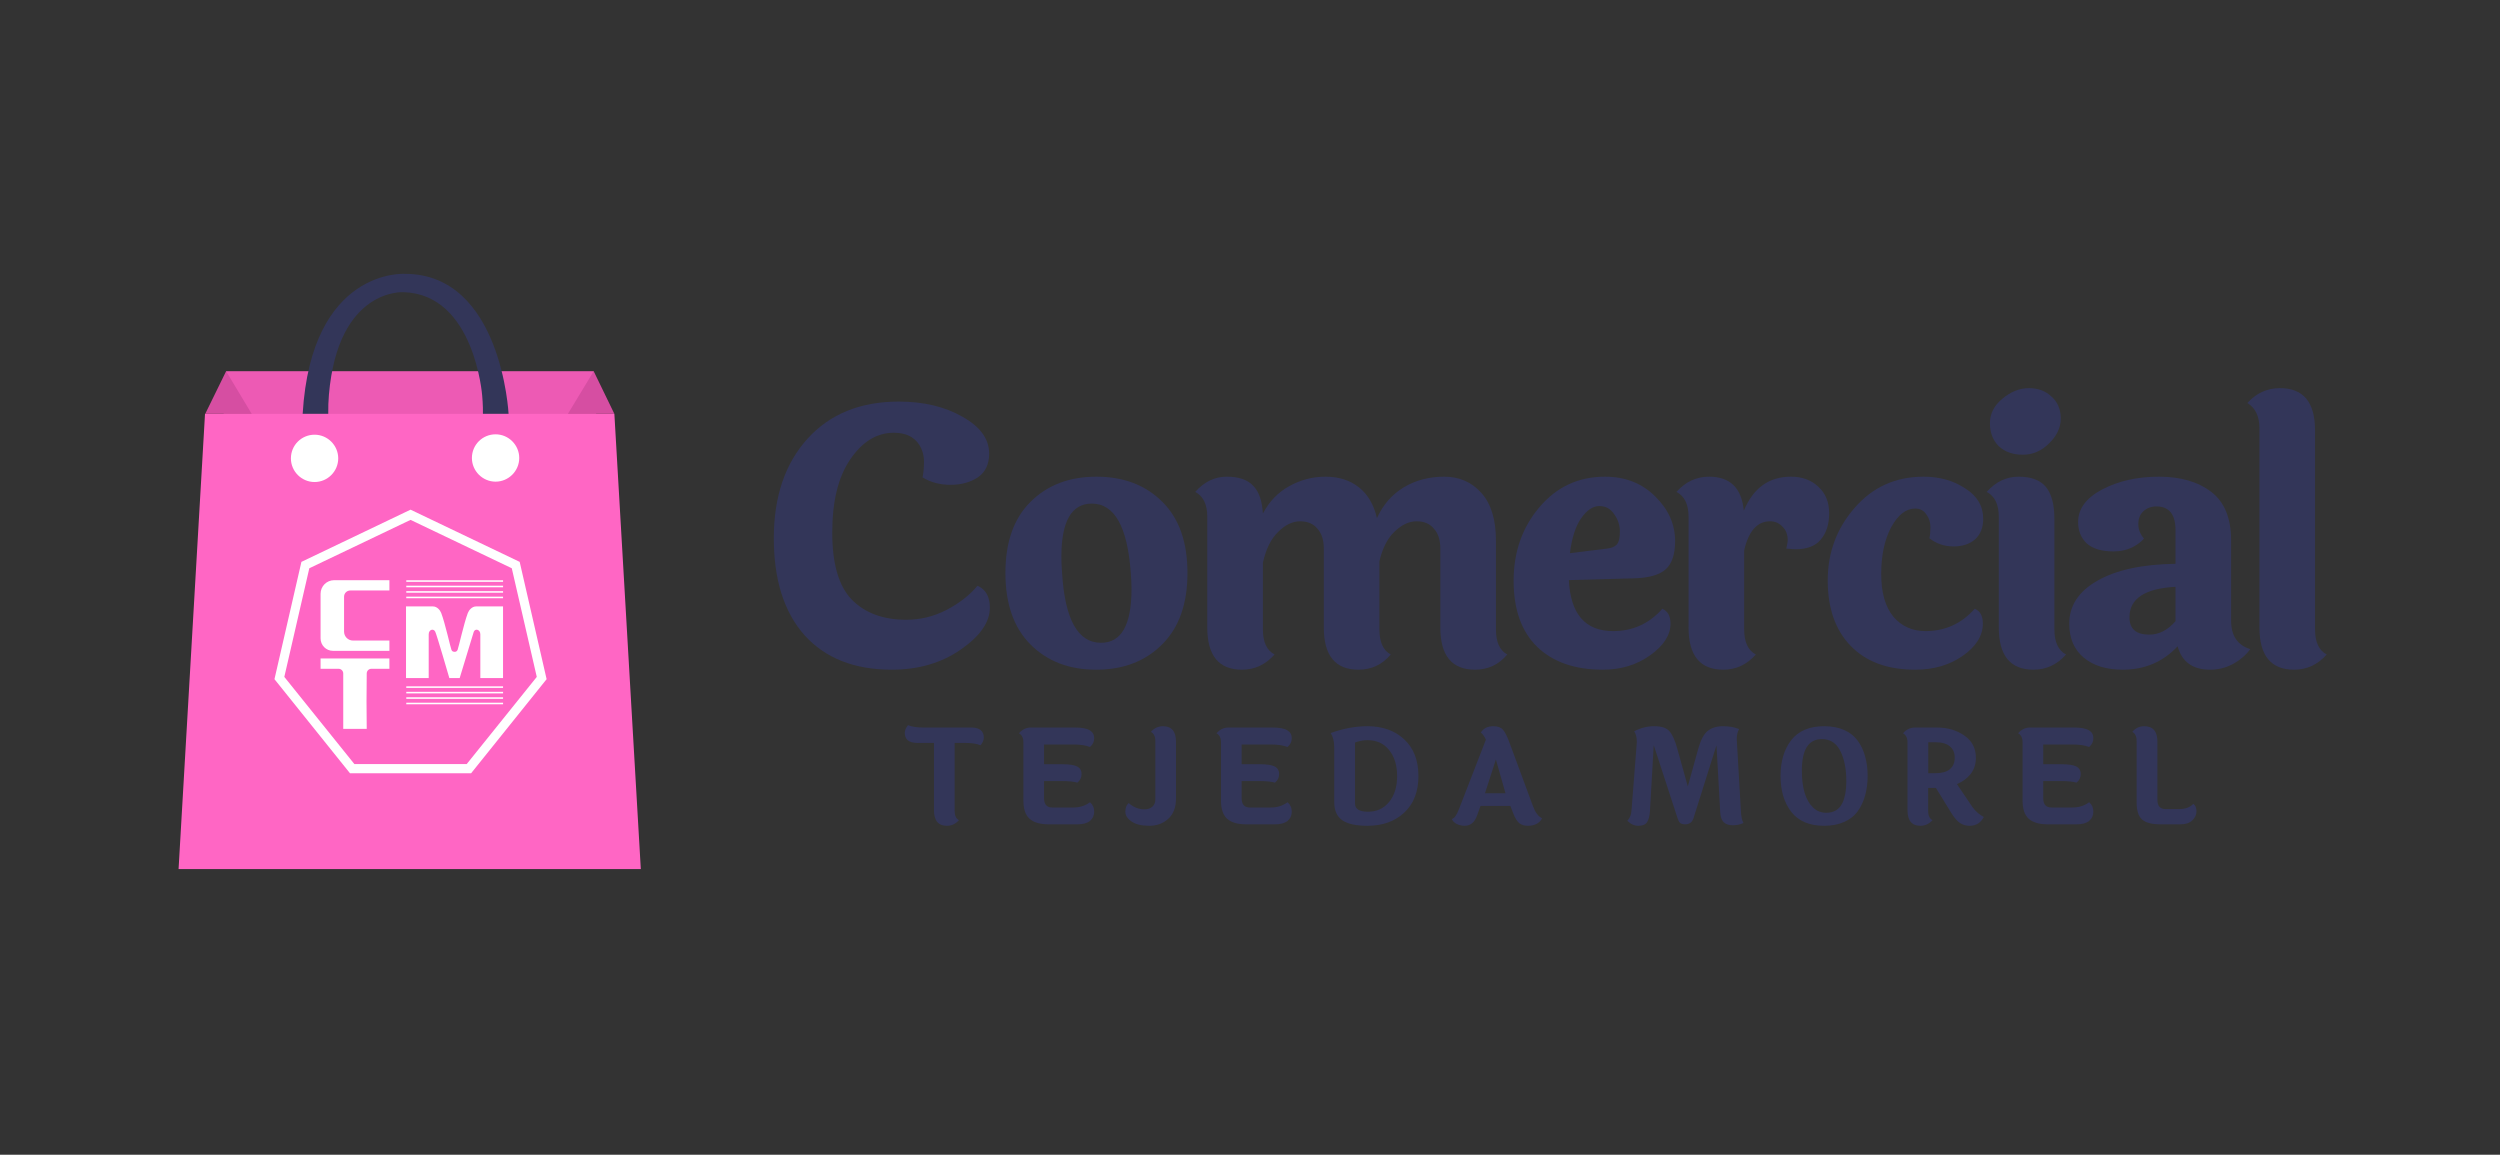 <svg xmlns="http://www.w3.org/2000/svg" width="210" height="97" viewBox="0 0 210 97" fill="none"><rect x="0" y="0" width="210" height="97" fill="#333333" stroke="none"/><g clip-path="url(#clip0_1_43)"><path d="M83.089 38.107C83.089 38.999 82.771 39.663 82.137 40.1C81.502 40.516 80.738 40.725 79.846 40.725C78.953 40.725 78.17 40.516 77.496 40.1C77.575 39.703 77.615 39.257 77.615 38.761C77.615 38.245 77.476 37.769 77.198 37.333C76.762 36.678 76.058 36.351 75.086 36.351C73.658 36.351 72.438 37.095 71.426 38.583C70.415 40.05 69.909 42.103 69.909 44.741C69.909 47.359 70.454 49.233 71.545 50.364C72.656 51.495 74.183 52.06 76.127 52.06C77.317 52.06 78.448 51.782 79.519 51.227C80.609 50.652 81.472 49.977 82.107 49.204C82.801 49.501 83.148 50.116 83.148 51.048C83.148 52.258 82.335 53.428 80.709 54.559C79.082 55.69 77.148 56.255 74.907 56.255C71.773 56.255 69.334 55.293 67.588 53.369C65.863 51.425 65 48.708 65 45.217C65 41.726 65.942 38.94 67.826 36.857C69.711 34.774 72.269 33.733 75.502 33.733C77.585 33.733 79.37 34.16 80.857 35.013C82.345 35.846 83.089 36.877 83.089 38.107Z" fill="#333659"></path><path d="M91.714 42.302C90.009 42.302 89.156 43.789 89.156 46.764C89.156 47.201 89.176 47.657 89.215 48.133C89.453 52.04 90.544 53.994 92.488 53.994C94.194 53.994 95.046 52.496 95.046 49.501C95.046 49.085 95.027 48.629 94.987 48.133C94.709 44.245 93.618 42.302 91.714 42.302ZM86.567 42.153C87.976 40.745 89.82 40.041 92.101 40.041C94.382 40.041 96.227 40.745 97.635 42.153C99.043 43.541 99.747 45.535 99.747 48.133C99.747 50.731 99.033 52.734 97.605 54.143C96.197 55.551 94.352 56.255 92.071 56.255C89.81 56.255 87.976 55.551 86.567 54.143C85.159 52.734 84.455 50.731 84.455 48.133C84.455 45.535 85.159 43.541 86.567 42.153Z" fill="#333659"></path><path d="M125.659 45.396V52.863C125.659 53.934 125.976 54.638 126.611 54.976C125.897 55.828 124.994 56.255 123.903 56.255C121.96 56.255 120.988 55.075 120.988 52.715V46.08C120.988 45.366 120.809 44.811 120.452 44.414C120.115 43.997 119.629 43.789 118.994 43.789C118.36 43.789 117.745 44.077 117.15 44.652C116.555 45.207 116.128 46.04 115.87 47.151V52.863C115.87 53.934 116.188 54.638 116.823 54.976C116.108 55.828 115.206 56.255 114.115 56.255C112.171 56.255 111.2 55.075 111.2 52.715V46.08C111.2 45.366 111.021 44.811 110.664 44.414C110.327 43.997 109.841 43.789 109.206 43.789C108.571 43.789 107.957 44.087 107.362 44.682C106.767 45.257 106.34 46.12 106.082 47.27V52.863C106.082 53.934 106.41 54.638 107.064 54.976C106.311 55.828 105.398 56.255 104.327 56.255C102.383 56.255 101.411 55.075 101.411 52.715V43.402C101.411 42.371 101.074 41.677 100.4 41.32C101.154 40.467 102.036 40.041 103.048 40.041C104.059 40.041 104.803 40.298 105.279 40.814C105.755 41.31 106.023 42.083 106.082 43.135C106.618 42.123 107.352 41.359 108.284 40.844C109.236 40.308 110.257 40.041 111.348 40.041C112.459 40.041 113.391 40.338 114.145 40.933C114.899 41.528 115.404 42.391 115.662 43.521C116.178 42.391 116.932 41.528 117.923 40.933C118.915 40.338 120.046 40.041 121.315 40.041C122.584 40.041 123.626 40.497 124.439 41.409C125.252 42.321 125.659 43.65 125.659 45.396Z" fill="#333659"></path><path d="M134.998 46.08C135.355 46.04 135.623 45.931 135.801 45.753C135.98 45.554 136.069 45.188 136.069 44.652C136.069 44.116 135.91 43.63 135.593 43.194C135.295 42.738 134.879 42.51 134.343 42.51C133.808 42.51 133.302 42.847 132.826 43.521C132.35 44.196 132.033 45.178 131.874 46.467L134.998 46.08ZM135.504 53.012C137.15 53.012 138.528 52.387 139.639 51.138C140.095 51.336 140.323 51.753 140.323 52.387C140.323 53.339 139.758 54.222 138.627 55.035C137.497 55.848 136.168 56.255 134.641 56.255C132.281 56.255 130.436 55.61 129.107 54.321C127.798 53.032 127.144 51.187 127.144 48.787C127.144 46.368 127.867 44.305 129.315 42.599C130.763 40.893 132.598 40.041 134.819 40.041C136.525 40.041 137.933 40.596 139.044 41.707C140.155 42.797 140.71 44.047 140.71 45.455C140.71 46.546 140.452 47.33 139.937 47.806C139.421 48.282 138.538 48.539 137.289 48.579L131.785 48.728C131.924 51.584 133.163 53.012 135.504 53.012Z" fill="#333659"></path><path d="M141.839 52.715V43.402C141.839 42.371 141.502 41.677 140.827 41.32C141.581 40.467 142.493 40.041 143.564 40.041C145.329 40.041 146.301 40.993 146.48 42.897C147.273 40.993 148.592 40.041 150.437 40.041C151.369 40.041 152.133 40.318 152.728 40.874C153.342 41.429 153.65 42.173 153.65 43.105C153.65 44.037 153.412 44.781 152.936 45.336C152.48 45.872 151.776 46.139 150.824 46.139C150.705 46.139 150.447 46.12 150.05 46.08C150.129 45.723 150.169 45.495 150.169 45.396C150.169 44.9 150.02 44.513 149.723 44.235C149.445 43.938 149.098 43.789 148.681 43.789C147.61 43.789 146.886 44.602 146.51 46.229V52.863C146.51 53.934 146.837 54.638 147.491 54.976C146.738 55.828 145.825 56.255 144.754 56.255C142.811 56.255 141.839 55.075 141.839 52.715Z" fill="#333659"></path><path d="M166.59 43.581C166.59 44.315 166.362 44.89 165.906 45.306C165.45 45.703 164.845 45.901 164.091 45.901C163.337 45.901 162.663 45.673 162.068 45.217C162.127 44.979 162.157 44.662 162.157 44.265C162.157 43.868 162.038 43.511 161.8 43.194C161.582 42.877 161.275 42.718 160.878 42.718C160.104 42.718 159.43 43.244 158.855 44.295C158.299 45.346 158.022 46.655 158.022 48.222C158.022 49.769 158.359 50.959 159.033 51.792C159.727 52.605 160.63 53.012 161.741 53.012C163.387 53.012 164.765 52.387 165.876 51.138C166.332 51.316 166.56 51.733 166.56 52.387C166.56 53.399 165.995 54.301 164.864 55.095C163.754 55.868 162.425 56.255 160.878 56.255C158.557 56.255 156.752 55.59 155.463 54.262C154.174 52.933 153.529 51.098 153.529 48.758C153.529 46.417 154.283 44.384 155.79 42.659C157.298 40.913 159.232 40.041 161.592 40.041C162.921 40.041 164.081 40.368 165.073 41.022C166.084 41.657 166.59 42.51 166.59 43.581Z" fill="#333659"></path><path d="M170.427 32.603C171.2 32.603 171.835 32.841 172.331 33.317C172.846 33.773 173.104 34.388 173.104 35.161C173.104 35.915 172.777 36.609 172.122 37.244C171.488 37.879 170.754 38.196 169.921 38.196C169.088 38.196 168.413 37.958 167.898 37.482C167.402 36.986 167.154 36.342 167.154 35.548C167.154 34.755 167.501 34.071 168.195 33.495C168.909 32.9 169.653 32.603 170.427 32.603ZM172.569 43.581V52.863C172.569 53.934 172.896 54.639 173.55 54.976C172.797 55.828 171.884 56.255 170.813 56.255C168.87 56.255 167.898 55.075 167.898 52.715V43.402C167.898 42.371 167.561 41.677 166.886 41.32C167.64 40.467 168.532 40.041 169.564 40.041C170.615 40.041 171.379 40.328 171.855 40.903C172.331 41.478 172.569 42.371 172.569 43.581Z" fill="#333659"></path><path d="M178.875 51.852C178.875 52.824 179.43 53.309 180.541 53.309C181.354 53.309 182.088 52.933 182.743 52.179V49.293C180.164 49.432 178.875 50.285 178.875 51.852ZM187.414 45.396V52.149C187.414 53.399 187.949 54.192 189.02 54.529C188.663 55.025 188.177 55.442 187.562 55.779C186.967 56.096 186.333 56.255 185.658 56.255C184.191 56.255 183.278 55.6 182.921 54.291C181.692 55.6 180.154 56.255 178.31 56.255C176.941 56.255 175.85 55.918 175.037 55.243C174.224 54.569 173.817 53.617 173.817 52.387C173.817 50.88 174.601 49.68 176.168 48.787C177.754 47.875 179.946 47.399 182.743 47.359V44.533C182.743 43.204 182.207 42.54 181.136 42.54C180.7 42.54 180.333 42.678 180.035 42.956C179.758 43.214 179.619 43.571 179.619 44.027C179.619 44.464 179.778 44.87 180.095 45.247C179.421 45.961 178.568 46.318 177.536 46.318C176.525 46.318 175.771 46.09 175.275 45.634C174.799 45.178 174.561 44.583 174.561 43.849C174.561 42.738 175.236 41.826 176.584 41.112C177.953 40.398 179.54 40.041 181.344 40.041C183.169 40.041 184.637 40.467 185.748 41.32C186.858 42.173 187.414 43.531 187.414 45.396Z" fill="#333659"></path><path d="M194.463 36.143V52.863C194.463 53.934 194.79 54.639 195.445 54.976C194.691 55.828 193.778 56.255 192.707 56.255C190.764 56.255 189.792 55.075 189.792 52.715V35.965C189.792 34.973 189.455 34.269 188.78 33.852C189.534 33.019 190.446 32.603 191.517 32.603C193.481 32.603 194.463 33.783 194.463 36.143Z" fill="#333659"></path><path d="M77.58 61.112H81.58C82.287 61.112 82.641 61.396 82.641 61.963C82.641 62.162 82.549 62.376 82.365 62.604C82.063 62.471 81.628 62.405 81.061 62.405H80.188V68.107C80.188 68.505 80.309 68.766 80.552 68.891C80.273 69.208 79.934 69.367 79.536 69.367C78.814 69.367 78.453 68.928 78.453 68.052V62.405H77.061C76.354 62.405 76 62.121 76 61.554C76 61.355 76.092 61.142 76.276 60.913C76.578 61.046 77.013 61.112 77.58 61.112Z" fill="#333659"></path><path d="M88.386 67.83H90.165C90.689 67.83 91.153 67.683 91.558 67.388C91.793 67.587 91.911 67.849 91.911 68.173C91.911 68.497 91.793 68.759 91.558 68.957C91.322 69.149 90.968 69.245 90.497 69.245H88.099C87.362 69.245 86.821 69.086 86.475 68.77C86.136 68.453 85.966 67.952 85.966 67.267V62.361C85.966 61.985 85.841 61.731 85.591 61.598C85.863 61.274 86.199 61.112 86.596 61.112H90.287C90.869 61.112 91.285 61.189 91.536 61.344C91.786 61.491 91.911 61.712 91.911 62.007C91.911 62.302 91.793 62.548 91.558 62.747C91.204 62.608 90.74 62.538 90.165 62.538H87.701V64.195H89.226C89.816 64.195 90.232 64.258 90.475 64.383C90.725 64.508 90.851 64.722 90.851 65.024C90.851 65.318 90.733 65.558 90.497 65.742C90.232 65.654 89.768 65.609 89.105 65.609H87.701V67.046C87.701 67.569 87.93 67.83 88.386 67.83Z" fill="#333659"></path><path d="M98.784 62.305V67.068C98.784 67.819 98.566 68.39 98.132 68.781C97.704 69.171 97.174 69.366 96.54 69.366C95.907 69.366 95.413 69.248 95.06 69.013C94.706 68.769 94.529 68.493 94.529 68.184C94.529 67.867 94.621 67.624 94.805 67.455C95.211 67.808 95.649 67.985 96.121 67.985C96.393 67.985 96.614 67.915 96.784 67.775C96.96 67.628 97.049 67.418 97.049 67.145V62.239C97.049 61.863 96.923 61.609 96.673 61.477C96.953 61.16 97.292 61.002 97.69 61.002C98.419 61.002 98.784 61.436 98.784 62.305Z" fill="#333659"></path><path d="M104.983 67.83H106.762C107.285 67.83 107.749 67.683 108.154 67.388C108.39 67.587 108.508 67.849 108.508 68.173C108.508 68.497 108.39 68.759 108.154 68.957C107.918 69.149 107.565 69.245 107.093 69.245H104.695C103.959 69.245 103.417 69.086 103.071 68.77C102.732 68.453 102.563 67.952 102.563 67.267V62.361C102.563 61.985 102.438 61.731 102.187 61.598C102.46 61.274 102.795 61.112 103.193 61.112H106.883C107.465 61.112 107.881 61.189 108.132 61.344C108.382 61.491 108.508 61.712 108.508 62.007C108.508 62.302 108.39 62.548 108.154 62.747C107.8 62.608 107.336 62.538 106.762 62.538H104.298V64.195H105.822C106.412 64.195 106.828 64.258 107.071 64.383C107.322 64.508 107.447 64.722 107.447 65.024C107.447 65.318 107.329 65.558 107.093 65.742C106.828 65.654 106.364 65.609 105.701 65.609H104.298V67.046C104.298 67.569 104.526 67.83 104.983 67.83Z" fill="#333659"></path><path d="M112.076 67.377V62.791C112.076 62.283 111.976 61.878 111.777 61.576C112.831 61.193 113.858 61.002 114.86 61.002C116.135 61.002 117.166 61.37 117.954 62.106C118.75 62.843 119.148 63.871 119.148 65.189C119.148 66.501 118.75 67.525 117.954 68.261C117.166 68.998 116.135 69.366 114.86 69.366C113.903 69.366 113.199 69.212 112.75 68.902C112.3 68.585 112.076 68.077 112.076 67.377ZM113.822 67.499C113.822 67.956 114.186 68.184 114.915 68.184C115.652 68.184 116.241 67.911 116.683 67.366C117.133 66.821 117.358 66.096 117.358 65.189C117.358 64.283 117.133 63.554 116.683 63.002C116.241 62.449 115.634 62.173 114.86 62.173C114.521 62.173 114.175 62.239 113.822 62.372V67.499Z" fill="#333659"></path><path d="M124.738 66.637H126.462L125.655 63.797L124.738 66.637ZM129.534 68.736C129.445 68.928 129.294 69.083 129.081 69.201C128.875 69.311 128.628 69.366 128.34 69.366C128.053 69.366 127.817 69.296 127.633 69.156C127.449 69.009 127.283 68.751 127.136 68.383L126.871 67.698H124.362L124.086 68.471C123.88 69.068 123.53 69.366 123.037 69.366C122.801 69.366 122.576 69.315 122.362 69.212C122.156 69.101 122.02 68.965 121.954 68.803C122.079 68.751 122.182 68.666 122.263 68.549C122.351 68.423 122.447 68.232 122.55 67.974L124.816 62.129C124.683 61.841 124.539 61.642 124.385 61.532C124.613 61.178 124.967 61.002 125.445 61.002C125.814 61.002 126.083 61.101 126.252 61.3C126.421 61.499 126.602 61.856 126.793 62.372L128.771 67.72C128.963 68.243 129.217 68.582 129.534 68.736Z" fill="#333659"></path><path d="M146.45 69.134C146.178 69.259 145.879 69.322 145.555 69.322C145.239 69.322 144.988 69.241 144.804 69.079C144.62 68.909 144.517 68.615 144.495 68.195L144.185 62.604L142.251 68.736C142.141 69.075 141.905 69.245 141.544 69.245C141.338 69.237 141.194 69.193 141.113 69.112C141.032 69.031 140.966 68.902 140.914 68.725L138.914 62.593L138.594 68.162C138.564 68.574 138.48 68.88 138.34 69.079C138.207 69.27 137.968 69.366 137.622 69.366C137.275 69.366 136.966 69.223 136.693 68.935C136.907 68.736 137.025 68.442 137.047 68.051L137.489 62.405C137.489 62.361 137.489 62.313 137.489 62.261C137.489 61.915 137.415 61.639 137.268 61.432C137.798 61.145 138.366 61.002 138.97 61.002C139.574 61.002 139.997 61.145 140.24 61.432C140.491 61.72 140.708 62.206 140.892 62.891L141.776 66.062L142.638 62.946C142.852 62.173 143.121 61.657 143.445 61.399C143.776 61.134 144.204 61.002 144.727 61.002C145.257 61.002 145.71 61.083 146.086 61.245C145.953 61.466 145.887 61.738 145.887 62.062C145.887 62.129 145.891 62.202 145.898 62.283L146.229 68.007C146.244 68.523 146.318 68.898 146.45 69.134Z" fill="#333659"></path><path d="M153.412 68.272C154.06 68.272 154.517 67.985 154.782 67.41C154.988 66.946 155.091 66.364 155.091 65.665C155.091 65.51 155.088 65.348 155.08 65.178C155.029 64.25 154.837 63.502 154.506 62.935C154.174 62.368 153.684 62.084 153.036 62.084C151.916 62.084 151.356 62.965 151.356 64.725C151.356 66.206 151.673 67.245 152.307 67.841C152.609 68.129 152.977 68.272 153.412 68.272ZM156.053 62.228C156.333 62.611 156.539 63.049 156.671 63.543C156.811 64.029 156.881 64.574 156.881 65.178C156.881 65.775 156.811 66.32 156.671 66.814C156.539 67.307 156.333 67.749 156.053 68.14C155.773 68.53 155.39 68.832 154.903 69.046C154.425 69.259 153.865 69.366 153.224 69.366C152.001 69.366 151.084 68.98 150.472 68.206C149.868 67.425 149.566 66.416 149.566 65.178C149.566 63.941 149.868 62.935 150.472 62.162C151.084 61.388 152.001 61.002 153.224 61.002C153.872 61.002 154.436 61.108 154.915 61.322C155.393 61.535 155.773 61.838 156.053 62.228Z" fill="#333659"></path><path d="M161.975 62.35V64.946H162.604C163.12 64.946 163.514 64.836 163.787 64.615C164.059 64.386 164.196 64.066 164.196 63.654C164.196 63.234 164.059 62.913 163.787 62.692C163.514 62.464 163.12 62.35 162.604 62.35H161.975ZM166.638 68.626C166.387 69.12 165.989 69.366 165.444 69.366C165.157 69.366 164.895 69.293 164.66 69.145C164.424 68.998 164.17 68.707 163.897 68.272L162.615 66.184H161.964V68.107C161.964 68.504 162.085 68.766 162.328 68.891C162.048 69.208 161.709 69.366 161.312 69.366C160.59 69.366 160.229 68.928 160.229 68.051V62.361C160.229 61.985 160.103 61.731 159.853 61.598C160.126 61.274 160.464 61.112 160.87 61.112H162.704C163.595 61.112 164.361 61.337 165.002 61.786C165.651 62.228 165.975 62.851 165.975 63.654C165.975 64.177 165.831 64.626 165.544 65.002C165.256 65.37 164.87 65.657 164.383 65.864L165.687 67.797C165.953 68.158 166.269 68.434 166.638 68.626Z" fill="#333659"></path><path d="M172.317 67.83H174.096C174.619 67.83 175.083 67.683 175.488 67.388C175.724 67.587 175.842 67.849 175.842 68.173C175.842 68.497 175.724 68.759 175.488 68.957C175.253 69.149 174.899 69.245 174.428 69.245H172.03C171.293 69.245 170.752 69.086 170.405 68.77C170.067 68.453 169.897 67.952 169.897 67.267V62.361C169.897 61.985 169.772 61.731 169.521 61.598C169.794 61.274 170.129 61.112 170.527 61.112H174.218C174.8 61.112 175.216 61.189 175.466 61.344C175.717 61.491 175.842 61.712 175.842 62.007C175.842 62.302 175.724 62.548 175.488 62.747C175.135 62.608 174.671 62.538 174.096 62.538H171.632V64.195H173.157C173.746 64.195 174.162 64.258 174.406 64.383C174.656 64.508 174.781 64.722 174.781 65.024C174.781 65.318 174.663 65.558 174.428 65.742C174.162 65.654 173.698 65.609 173.035 65.609H171.632V67.046C171.632 67.569 171.86 67.83 172.317 67.83Z" fill="#333659"></path><path d="M179.476 67.399V62.239C179.476 61.856 179.354 61.602 179.111 61.477C179.377 61.16 179.712 61.002 180.117 61.002C180.854 61.002 181.222 61.436 181.222 62.305V67.178C181.222 67.701 181.45 67.963 181.907 67.963H183.045C183.568 67.963 183.966 67.816 184.238 67.521C184.415 67.646 184.504 67.856 184.504 68.151C184.504 68.438 184.386 68.692 184.15 68.913C183.922 69.134 183.587 69.245 183.145 69.245H181.487C180.75 69.245 180.231 69.108 179.929 68.836C179.627 68.563 179.476 68.084 179.476 67.399Z" fill="#333659"></path><path d="M17.006 65.496H51.84L49.87 31.182H18.994L17.006 65.496Z" fill="#ED5AB4"></path><path d="M27.629 33.157C27.576 33.784 27.573 34.125 27.573 34.77H25.423C26.158 22.484 34.01 23.003 34.01 23.003C42.133 23.003 42.721 34.77 42.721 34.77H40.564C40.586 34.094 40.503 33.229 40.503 33.229C40.503 33.229 39.866 24.723 33.903 24.543C33.92 24.543 28.402 24.145 27.629 33.157Z" fill="#333659"></path><path d="M15 73H53.828L51.607 34.763H17.221L15 73Z" fill="#FF66C4"></path><path d="M21.143 34.764L18.994 31.182L17.239 34.764H21.143Z" fill="#D64EA2"></path><path d="M47.703 34.764L49.87 31.182L51.607 34.764H47.703Z" fill="#D64EA2"></path><path fill-rule="evenodd" clip-rule="evenodd" d="M28.071 48.735C27.44 48.735 26.928 49.247 26.928 49.878V53.627C26.928 54.204 27.396 54.672 27.973 54.672H32.71V53.806H29.652C29.238 53.806 28.901 53.47 28.901 53.055V50.123C28.901 49.834 29.135 49.601 29.424 49.601H32.71V48.735H28.071Z" fill="white"></path><path fill-rule="evenodd" clip-rule="evenodd" d="M26.928 55.313H32.708L32.71 56.178H31.197C30.98 56.178 30.805 56.354 30.805 56.57L30.797 57.734C30.793 58.189 30.788 58.898 30.788 58.898L30.805 61.226H28.832V56.57C28.832 56.354 28.657 56.178 28.441 56.178H26.928V55.313Z" fill="white"></path><path d="M34.128 48.743H42.258V48.874H34.128V48.743Z" fill="white"></path><path d="M34.128 49.2H42.258V49.331H34.128V49.2Z" fill="white"></path><path d="M34.128 49.657H42.258V49.788H34.128V49.657Z" fill="white"></path><path d="M34.126 50.12H42.256V50.251H34.126V50.12Z" fill="white"></path><path d="M34.126 57.653H42.256V57.783H34.126V57.653Z" fill="white"></path><path d="M34.128 58.114H42.258V58.245H34.128V58.114Z" fill="white"></path><path d="M34.128 58.572H42.258V58.702H34.128V58.572Z" fill="white"></path><path d="M34.128 59.028H42.258V59.159H34.128V59.028Z" fill="white"></path><path fill-rule="evenodd" clip-rule="evenodd" d="M43.653 47.197L34.486 42.812L25.319 47.197L23.055 57.051L29.399 64.954H39.573L45.916 57.051L43.653 47.197ZM42.989 47.733L34.486 43.67L25.983 47.733L23.883 56.86L29.767 64.18H39.205L45.089 56.86L42.989 47.733Z" fill="white"></path><path d="M24.436 38.503C24.436 39.595 25.331 40.49 26.424 40.49C27.516 40.49 28.411 39.595 28.411 38.503C28.411 37.41 27.516 36.515 26.424 36.515C25.331 36.515 24.436 37.392 24.436 38.503Z" fill="white"></path><path d="M39.64 38.471C39.64 39.563 40.536 40.459 41.628 40.459C42.721 40.459 43.616 39.563 43.616 38.471C43.616 37.378 42.721 36.483 41.628 36.483C40.536 36.483 39.64 37.36 39.64 38.471Z" fill="white"></path><path d="M40.404 50.94H40.553H42.255V56.955H40.348V53.285C40.348 52.876 39.921 52.762 39.797 53.068L38.622 56.929L38.614 56.955H38.606H38.603H37.757H37.753H37.746L37.737 56.933C37.737 56.933 36.705 53.373 36.563 53.068C36.422 52.762 36.011 52.876 36.011 53.285V56.955H34.105V50.94H35.807H35.956H36.374C36.712 50.94 36.971 51.252 37.061 51.489C37.393 52.354 37.85 54.438 37.923 54.59C37.952 54.652 37.982 54.689 38.011 54.706C38.079 54.751 38.249 54.789 38.35 54.706C38.375 54.685 38.408 54.652 38.438 54.59C38.51 54.438 38.968 52.354 39.299 51.489C39.39 51.252 39.649 50.94 39.986 50.94H40.404Z" fill="white"></path></g><defs><clipPath id="clip0_1_43"><rect width="181" height="50" fill="white" transform="translate(15 23)"></rect></clipPath></defs></svg>